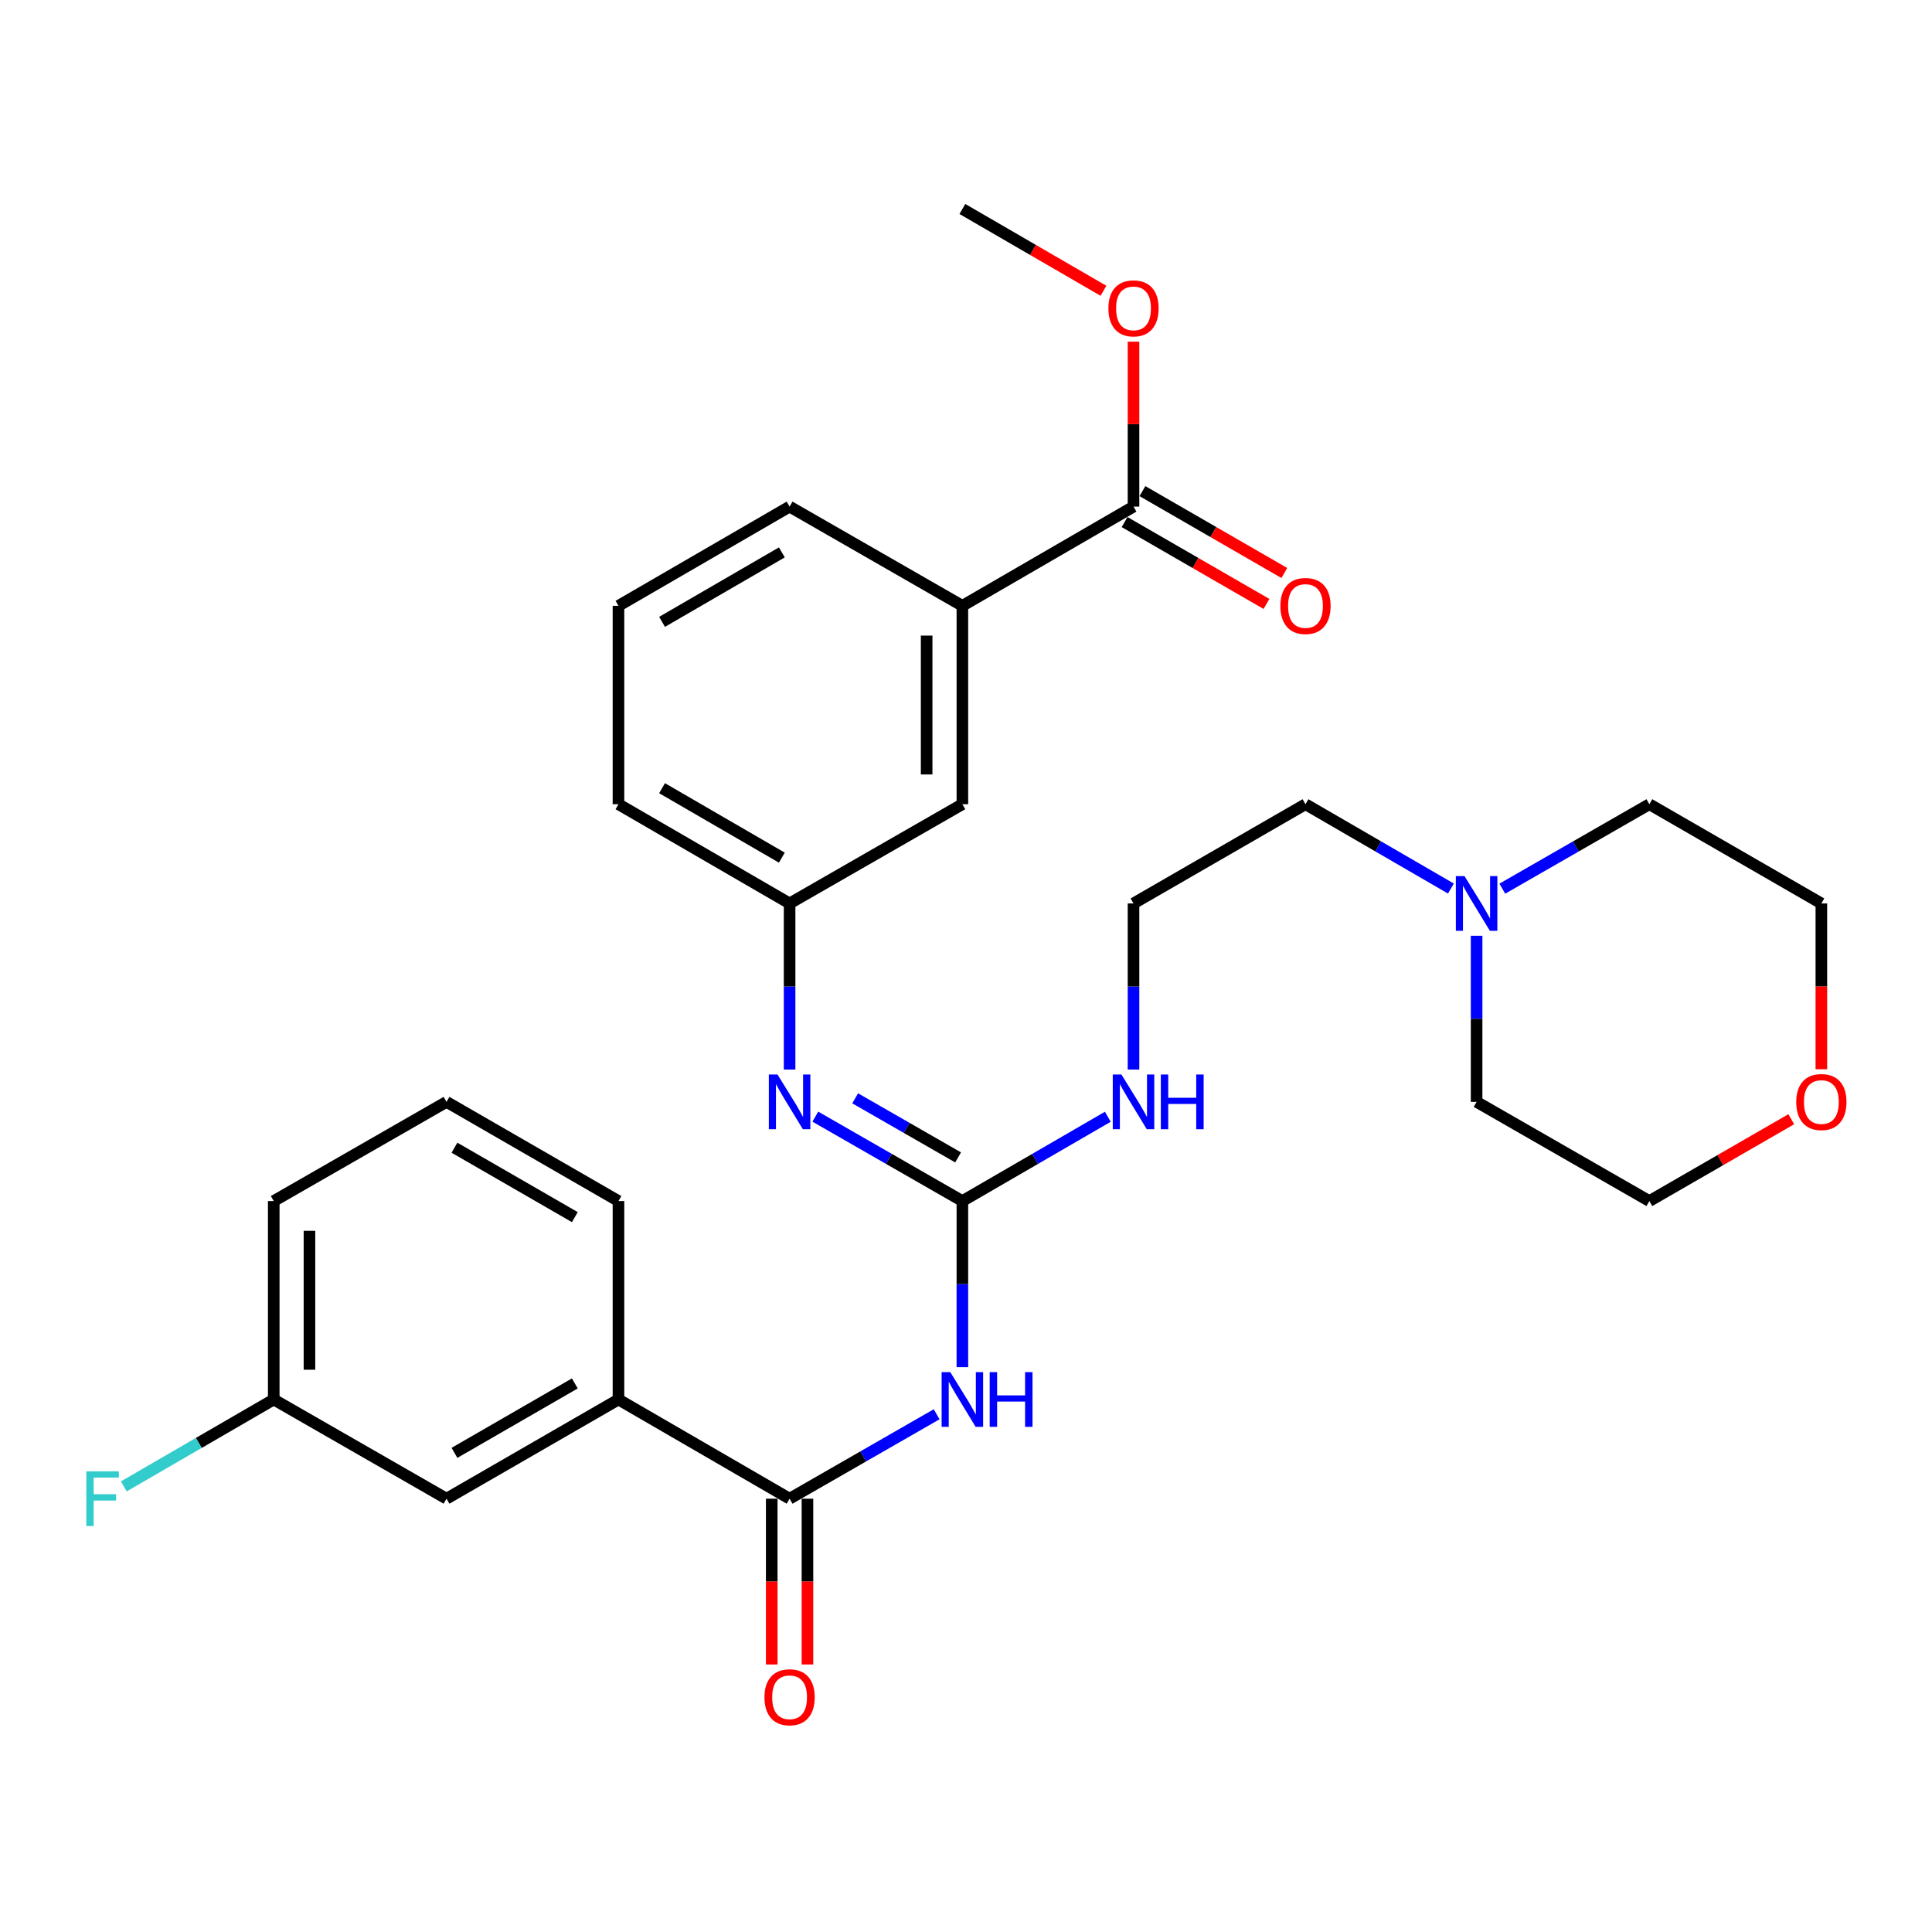 <?xml version='1.0' encoding='iso-8859-1'?>
<svg version='1.1' baseProfile='full'
              xmlns='http://www.w3.org/2000/svg'
                      xmlns:rdkit='http://www.rdkit.org/xml'
                      xmlns:xlink='http://www.w3.org/1999/xlink'
                  xml:space='preserve'
width='1000px' height='1000px' viewBox='0 0 1000 1000'>
<!-- END OF HEADER -->
<rect style='opacity:1.0;fill:#FFFFFF;stroke:none' width='1000' height='1000' x='0' y='0'> </rect>
<path class='bond-0' d='M 498.125,707.644 L 498.125,664.654' style='fill:none;fill-rule:evenodd;stroke:#0000FF;stroke-width:6px;stroke-linecap:butt;stroke-linejoin:miter;stroke-opacity:1' />
<path class='bond-0' d='M 498.125,664.654 L 498.125,621.665' style='fill:none;fill-rule:evenodd;stroke:#000000;stroke-width:6px;stroke-linecap:butt;stroke-linejoin:miter;stroke-opacity:1' />
<path class='bond-1' d='M 484.806,732.018 L 446.749,753.869' style='fill:none;fill-rule:evenodd;stroke:#0000FF;stroke-width:6px;stroke-linecap:butt;stroke-linejoin:miter;stroke-opacity:1' />
<path class='bond-1' d='M 446.749,753.869 L 408.691,775.72' style='fill:none;fill-rule:evenodd;stroke:#000000;stroke-width:6px;stroke-linecap:butt;stroke-linejoin:miter;stroke-opacity:1' />
<path class='bond-2' d='M 498.125,621.665 L 460.067,599.818' style='fill:none;fill-rule:evenodd;stroke:#000000;stroke-width:6px;stroke-linecap:butt;stroke-linejoin:miter;stroke-opacity:1' />
<path class='bond-2' d='M 460.067,599.818 L 422.009,577.972' style='fill:none;fill-rule:evenodd;stroke:#0000FF;stroke-width:6px;stroke-linecap:butt;stroke-linejoin:miter;stroke-opacity:1' />
<path class='bond-2' d='M 495.914,599.073 L 469.274,583.78' style='fill:none;fill-rule:evenodd;stroke:#000000;stroke-width:6px;stroke-linecap:butt;stroke-linejoin:miter;stroke-opacity:1' />
<path class='bond-2' d='M 469.274,583.78 L 442.633,568.488' style='fill:none;fill-rule:evenodd;stroke:#0000FF;stroke-width:6px;stroke-linecap:butt;stroke-linejoin:miter;stroke-opacity:1' />
<path class='bond-11' d='M 498.125,621.665 L 535.765,599.85' style='fill:none;fill-rule:evenodd;stroke:#000000;stroke-width:6px;stroke-linecap:butt;stroke-linejoin:miter;stroke-opacity:1' />
<path class='bond-11' d='M 535.765,599.85 L 573.406,578.035' style='fill:none;fill-rule:evenodd;stroke:#0000FF;stroke-width:6px;stroke-linecap:butt;stroke-linejoin:miter;stroke-opacity:1' />
<path class='bond-4' d='M 408.691,775.72 L 320.121,724.372' style='fill:none;fill-rule:evenodd;stroke:#000000;stroke-width:6px;stroke-linecap:butt;stroke-linejoin:miter;stroke-opacity:1' />
<path class='bond-8' d='M 399.445,775.72 L 399.445,818.625' style='fill:none;fill-rule:evenodd;stroke:#000000;stroke-width:6px;stroke-linecap:butt;stroke-linejoin:miter;stroke-opacity:1' />
<path class='bond-8' d='M 399.445,818.625 L 399.445,861.529' style='fill:none;fill-rule:evenodd;stroke:#FF0000;stroke-width:6px;stroke-linecap:butt;stroke-linejoin:miter;stroke-opacity:1' />
<path class='bond-8' d='M 417.938,775.72 L 417.938,818.625' style='fill:none;fill-rule:evenodd;stroke:#000000;stroke-width:6px;stroke-linecap:butt;stroke-linejoin:miter;stroke-opacity:1' />
<path class='bond-8' d='M 417.938,818.625 L 417.938,861.529' style='fill:none;fill-rule:evenodd;stroke:#FF0000;stroke-width:6px;stroke-linecap:butt;stroke-linejoin:miter;stroke-opacity:1' />
<path class='bond-7' d='M 408.691,553.599 L 408.691,510.609' style='fill:none;fill-rule:evenodd;stroke:#0000FF;stroke-width:6px;stroke-linecap:butt;stroke-linejoin:miter;stroke-opacity:1' />
<path class='bond-7' d='M 408.691,510.609 L 408.691,467.62' style='fill:none;fill-rule:evenodd;stroke:#000000;stroke-width:6px;stroke-linecap:butt;stroke-linejoin:miter;stroke-opacity:1' />
<path class='bond-3' d='M 586.705,262.216 L 498.125,313.575' style='fill:none;fill-rule:evenodd;stroke:#000000;stroke-width:6px;stroke-linecap:butt;stroke-linejoin:miter;stroke-opacity:1' />
<path class='bond-12' d='M 582.084,270.225 L 618.806,291.413' style='fill:none;fill-rule:evenodd;stroke:#000000;stroke-width:6px;stroke-linecap:butt;stroke-linejoin:miter;stroke-opacity:1' />
<path class='bond-12' d='M 618.806,291.413 L 655.527,312.6' style='fill:none;fill-rule:evenodd;stroke:#FF0000;stroke-width:6px;stroke-linecap:butt;stroke-linejoin:miter;stroke-opacity:1' />
<path class='bond-12' d='M 591.326,254.207 L 628.048,275.395' style='fill:none;fill-rule:evenodd;stroke:#000000;stroke-width:6px;stroke-linecap:butt;stroke-linejoin:miter;stroke-opacity:1' />
<path class='bond-12' d='M 628.048,275.395 L 664.769,296.583' style='fill:none;fill-rule:evenodd;stroke:#FF0000;stroke-width:6px;stroke-linecap:butt;stroke-linejoin:miter;stroke-opacity:1' />
<path class='bond-15' d='M 586.705,262.216 L 586.705,219.537' style='fill:none;fill-rule:evenodd;stroke:#000000;stroke-width:6px;stroke-linecap:butt;stroke-linejoin:miter;stroke-opacity:1' />
<path class='bond-15' d='M 586.705,219.537 L 586.705,176.857' style='fill:none;fill-rule:evenodd;stroke:#FF0000;stroke-width:6px;stroke-linecap:butt;stroke-linejoin:miter;stroke-opacity:1' />
<path class='bond-10' d='M 320.121,724.372 L 231.119,775.72' style='fill:none;fill-rule:evenodd;stroke:#000000;stroke-width:6px;stroke-linecap:butt;stroke-linejoin:miter;stroke-opacity:1' />
<path class='bond-10' d='M 297.529,716.056 L 235.228,752' style='fill:none;fill-rule:evenodd;stroke:#000000;stroke-width:6px;stroke-linecap:butt;stroke-linejoin:miter;stroke-opacity:1' />
<path class='bond-21' d='M 320.121,724.372 L 320.121,621.665' style='fill:none;fill-rule:evenodd;stroke:#000000;stroke-width:6px;stroke-linecap:butt;stroke-linejoin:miter;stroke-opacity:1' />
<path class='bond-5' d='M 498.125,313.575 L 498.125,416.261' style='fill:none;fill-rule:evenodd;stroke:#000000;stroke-width:6px;stroke-linecap:butt;stroke-linejoin:miter;stroke-opacity:1' />
<path class='bond-5' d='M 479.632,328.978 L 479.632,400.858' style='fill:none;fill-rule:evenodd;stroke:#000000;stroke-width:6px;stroke-linecap:butt;stroke-linejoin:miter;stroke-opacity:1' />
<path class='bond-31' d='M 498.125,313.575 L 408.691,262.216' style='fill:none;fill-rule:evenodd;stroke:#000000;stroke-width:6px;stroke-linecap:butt;stroke-linejoin:miter;stroke-opacity:1' />
<path class='bond-6' d='M 750.988,459.908 L 713.352,438.084' style='fill:none;fill-rule:evenodd;stroke:#0000FF;stroke-width:6px;stroke-linecap:butt;stroke-linejoin:miter;stroke-opacity:1' />
<path class='bond-6' d='M 713.352,438.084 L 675.717,416.261' style='fill:none;fill-rule:evenodd;stroke:#000000;stroke-width:6px;stroke-linecap:butt;stroke-linejoin:miter;stroke-opacity:1' />
<path class='bond-19' d='M 777.605,459.971 L 815.658,438.116' style='fill:none;fill-rule:evenodd;stroke:#0000FF;stroke-width:6px;stroke-linecap:butt;stroke-linejoin:miter;stroke-opacity:1' />
<path class='bond-19' d='M 815.658,438.116 L 853.71,416.261' style='fill:none;fill-rule:evenodd;stroke:#000000;stroke-width:6px;stroke-linecap:butt;stroke-linejoin:miter;stroke-opacity:1' />
<path class='bond-20' d='M 764.287,484.347 L 764.287,527.337' style='fill:none;fill-rule:evenodd;stroke:#0000FF;stroke-width:6px;stroke-linecap:butt;stroke-linejoin:miter;stroke-opacity:1' />
<path class='bond-20' d='M 764.287,527.337 L 764.287,570.327' style='fill:none;fill-rule:evenodd;stroke:#000000;stroke-width:6px;stroke-linecap:butt;stroke-linejoin:miter;stroke-opacity:1' />
<path class='bond-9' d='M 408.691,467.62 L 498.125,416.261' style='fill:none;fill-rule:evenodd;stroke:#000000;stroke-width:6px;stroke-linecap:butt;stroke-linejoin:miter;stroke-opacity:1' />
<path class='bond-25' d='M 408.691,467.62 L 320.121,416.261' style='fill:none;fill-rule:evenodd;stroke:#000000;stroke-width:6px;stroke-linecap:butt;stroke-linejoin:miter;stroke-opacity:1' />
<path class='bond-25' d='M 404.682,443.918 L 342.683,407.967' style='fill:none;fill-rule:evenodd;stroke:#000000;stroke-width:6px;stroke-linecap:butt;stroke-linejoin:miter;stroke-opacity:1' />
<path class='bond-14' d='M 231.119,775.72 L 141.686,724.372' style='fill:none;fill-rule:evenodd;stroke:#000000;stroke-width:6px;stroke-linecap:butt;stroke-linejoin:miter;stroke-opacity:1' />
<path class='bond-17' d='M 586.705,553.599 L 586.705,510.609' style='fill:none;fill-rule:evenodd;stroke:#0000FF;stroke-width:6px;stroke-linecap:butt;stroke-linejoin:miter;stroke-opacity:1' />
<path class='bond-17' d='M 586.705,510.609 L 586.705,467.62' style='fill:none;fill-rule:evenodd;stroke:#000000;stroke-width:6px;stroke-linecap:butt;stroke-linejoin:miter;stroke-opacity:1' />
<path class='bond-13' d='M 927.163,579.305 L 890.437,600.485' style='fill:none;fill-rule:evenodd;stroke:#FF0000;stroke-width:6px;stroke-linecap:butt;stroke-linejoin:miter;stroke-opacity:1' />
<path class='bond-13' d='M 890.437,600.485 L 853.71,621.665' style='fill:none;fill-rule:evenodd;stroke:#000000;stroke-width:6px;stroke-linecap:butt;stroke-linejoin:miter;stroke-opacity:1' />
<path class='bond-32' d='M 942.733,553.439 L 942.733,510.529' style='fill:none;fill-rule:evenodd;stroke:#FF0000;stroke-width:6px;stroke-linecap:butt;stroke-linejoin:miter;stroke-opacity:1' />
<path class='bond-32' d='M 942.733,510.529 L 942.733,467.62' style='fill:none;fill-rule:evenodd;stroke:#000000;stroke-width:6px;stroke-linecap:butt;stroke-linejoin:miter;stroke-opacity:1' />
<path class='bond-16' d='M 141.686,724.372 L 102.886,746.864' style='fill:none;fill-rule:evenodd;stroke:#000000;stroke-width:6px;stroke-linecap:butt;stroke-linejoin:miter;stroke-opacity:1' />
<path class='bond-16' d='M 102.886,746.864 L 64.085,769.355' style='fill:none;fill-rule:evenodd;stroke:#33CCCC;stroke-width:6px;stroke-linecap:butt;stroke-linejoin:miter;stroke-opacity:1' />
<path class='bond-30' d='M 141.686,724.372 L 141.686,621.665' style='fill:none;fill-rule:evenodd;stroke:#000000;stroke-width:6px;stroke-linecap:butt;stroke-linejoin:miter;stroke-opacity:1' />
<path class='bond-30' d='M 160.179,708.966 L 160.179,637.071' style='fill:none;fill-rule:evenodd;stroke:#000000;stroke-width:6px;stroke-linecap:butt;stroke-linejoin:miter;stroke-opacity:1' />
<path class='bond-29' d='M 571.145,150.508 L 534.635,129.34' style='fill:none;fill-rule:evenodd;stroke:#FF0000;stroke-width:6px;stroke-linecap:butt;stroke-linejoin:miter;stroke-opacity:1' />
<path class='bond-29' d='M 534.635,129.34 L 498.125,108.171' style='fill:none;fill-rule:evenodd;stroke:#000000;stroke-width:6px;stroke-linecap:butt;stroke-linejoin:miter;stroke-opacity:1' />
<path class='bond-18' d='M 586.705,467.62 L 675.717,416.261' style='fill:none;fill-rule:evenodd;stroke:#000000;stroke-width:6px;stroke-linecap:butt;stroke-linejoin:miter;stroke-opacity:1' />
<path class='bond-27' d='M 853.71,416.261 L 942.733,467.62' style='fill:none;fill-rule:evenodd;stroke:#000000;stroke-width:6px;stroke-linecap:butt;stroke-linejoin:miter;stroke-opacity:1' />
<path class='bond-26' d='M 764.287,570.327 L 853.71,621.665' style='fill:none;fill-rule:evenodd;stroke:#000000;stroke-width:6px;stroke-linecap:butt;stroke-linejoin:miter;stroke-opacity:1' />
<path class='bond-24' d='M 320.121,621.665 L 231.119,570.327' style='fill:none;fill-rule:evenodd;stroke:#000000;stroke-width:6px;stroke-linecap:butt;stroke-linejoin:miter;stroke-opacity:1' />
<path class='bond-24' d='M 297.531,629.983 L 235.23,594.046' style='fill:none;fill-rule:evenodd;stroke:#000000;stroke-width:6px;stroke-linecap:butt;stroke-linejoin:miter;stroke-opacity:1' />
<path class='bond-22' d='M 408.691,262.216 L 320.121,313.575' style='fill:none;fill-rule:evenodd;stroke:#000000;stroke-width:6px;stroke-linecap:butt;stroke-linejoin:miter;stroke-opacity:1' />
<path class='bond-22' d='M 404.682,285.918 L 342.683,321.869' style='fill:none;fill-rule:evenodd;stroke:#000000;stroke-width:6px;stroke-linecap:butt;stroke-linejoin:miter;stroke-opacity:1' />
<path class='bond-23' d='M 320.121,313.575 L 320.121,416.261' style='fill:none;fill-rule:evenodd;stroke:#000000;stroke-width:6px;stroke-linecap:butt;stroke-linejoin:miter;stroke-opacity:1' />
<path class='bond-28' d='M 231.119,570.327 L 141.686,621.665' style='fill:none;fill-rule:evenodd;stroke:#000000;stroke-width:6px;stroke-linecap:butt;stroke-linejoin:miter;stroke-opacity:1' />
<path  class='atom-0' d='M 491.865 710.212
L 501.145 725.212
Q 502.065 726.692, 503.545 729.372
Q 505.025 732.052, 505.105 732.212
L 505.105 710.212
L 508.865 710.212
L 508.865 738.532
L 504.985 738.532
L 495.025 722.132
Q 493.865 720.212, 492.625 718.012
Q 491.425 715.812, 491.065 715.132
L 491.065 738.532
L 487.385 738.532
L 487.385 710.212
L 491.865 710.212
' fill='#0000FF'/>
<path  class='atom-0' d='M 512.265 710.212
L 516.105 710.212
L 516.105 722.252
L 530.585 722.252
L 530.585 710.212
L 534.425 710.212
L 534.425 738.532
L 530.585 738.532
L 530.585 725.452
L 516.105 725.452
L 516.105 738.532
L 512.265 738.532
L 512.265 710.212
' fill='#0000FF'/>
<path  class='atom-3' d='M 402.431 556.167
L 411.711 571.167
Q 412.631 572.647, 414.111 575.327
Q 415.591 578.007, 415.671 578.167
L 415.671 556.167
L 419.431 556.167
L 419.431 584.487
L 415.551 584.487
L 405.591 568.087
Q 404.431 566.167, 403.191 563.967
Q 401.991 561.767, 401.631 561.087
L 401.631 584.487
L 397.951 584.487
L 397.951 556.167
L 402.431 556.167
' fill='#0000FF'/>
<path  class='atom-7' d='M 758.027 453.46
L 767.307 468.46
Q 768.227 469.94, 769.707 472.62
Q 771.187 475.3, 771.267 475.46
L 771.267 453.46
L 775.027 453.46
L 775.027 481.78
L 771.147 481.78
L 761.187 465.38
Q 760.027 463.46, 758.787 461.26
Q 757.587 459.06, 757.227 458.38
L 757.227 481.78
L 753.547 481.78
L 753.547 453.46
L 758.027 453.46
' fill='#0000FF'/>
<path  class='atom-9' d='M 395.691 878.497
Q 395.691 871.697, 399.051 867.897
Q 402.411 864.097, 408.691 864.097
Q 414.971 864.097, 418.331 867.897
Q 421.691 871.697, 421.691 878.497
Q 421.691 885.377, 418.291 889.297
Q 414.891 893.177, 408.691 893.177
Q 402.451 893.177, 399.051 889.297
Q 395.691 885.417, 395.691 878.497
M 408.691 889.977
Q 413.011 889.977, 415.331 887.097
Q 417.691 884.177, 417.691 878.497
Q 417.691 872.937, 415.331 870.137
Q 413.011 867.297, 408.691 867.297
Q 404.371 867.297, 402.011 870.097
Q 399.691 872.897, 399.691 878.497
Q 399.691 884.217, 402.011 887.097
Q 404.371 889.977, 408.691 889.977
' fill='#FF0000'/>
<path  class='atom-12' d='M 580.445 556.167
L 589.725 571.167
Q 590.645 572.647, 592.125 575.327
Q 593.605 578.007, 593.685 578.167
L 593.685 556.167
L 597.445 556.167
L 597.445 584.487
L 593.565 584.487
L 583.605 568.087
Q 582.445 566.167, 581.205 563.967
Q 580.005 561.767, 579.645 561.087
L 579.645 584.487
L 575.965 584.487
L 575.965 556.167
L 580.445 556.167
' fill='#0000FF'/>
<path  class='atom-12' d='M 600.845 556.167
L 604.685 556.167
L 604.685 568.207
L 619.165 568.207
L 619.165 556.167
L 623.005 556.167
L 623.005 584.487
L 619.165 584.487
L 619.165 571.407
L 604.685 571.407
L 604.685 584.487
L 600.845 584.487
L 600.845 556.167
' fill='#0000FF'/>
<path  class='atom-13' d='M 662.717 313.655
Q 662.717 306.855, 666.077 303.055
Q 669.437 299.255, 675.717 299.255
Q 681.997 299.255, 685.357 303.055
Q 688.717 306.855, 688.717 313.655
Q 688.717 320.535, 685.317 324.455
Q 681.917 328.335, 675.717 328.335
Q 669.477 328.335, 666.077 324.455
Q 662.717 320.575, 662.717 313.655
M 675.717 325.135
Q 680.037 325.135, 682.357 322.255
Q 684.717 319.335, 684.717 313.655
Q 684.717 308.095, 682.357 305.295
Q 680.037 302.455, 675.717 302.455
Q 671.397 302.455, 669.037 305.255
Q 666.717 308.055, 666.717 313.655
Q 666.717 319.375, 669.037 322.255
Q 671.397 325.135, 675.717 325.135
' fill='#FF0000'/>
<path  class='atom-14' d='M 929.733 570.407
Q 929.733 563.607, 933.093 559.807
Q 936.453 556.007, 942.733 556.007
Q 949.013 556.007, 952.373 559.807
Q 955.733 563.607, 955.733 570.407
Q 955.733 577.287, 952.333 581.207
Q 948.933 585.087, 942.733 585.087
Q 936.493 585.087, 933.093 581.207
Q 929.733 577.327, 929.733 570.407
M 942.733 581.887
Q 947.053 581.887, 949.373 579.007
Q 951.733 576.087, 951.733 570.407
Q 951.733 564.847, 949.373 562.047
Q 947.053 559.207, 942.733 559.207
Q 938.413 559.207, 936.053 562.007
Q 933.733 564.807, 933.733 570.407
Q 933.733 576.127, 936.053 579.007
Q 938.413 581.887, 942.733 581.887
' fill='#FF0000'/>
<path  class='atom-16' d='M 573.705 159.61
Q 573.705 152.81, 577.065 149.01
Q 580.425 145.21, 586.705 145.21
Q 592.985 145.21, 596.345 149.01
Q 599.705 152.81, 599.705 159.61
Q 599.705 166.49, 596.305 170.41
Q 592.905 174.29, 586.705 174.29
Q 580.465 174.29, 577.065 170.41
Q 573.705 166.53, 573.705 159.61
M 586.705 171.09
Q 591.025 171.09, 593.345 168.21
Q 595.705 165.29, 595.705 159.61
Q 595.705 154.05, 593.345 151.25
Q 591.025 148.41, 586.705 148.41
Q 582.385 148.41, 580.025 151.21
Q 577.705 154.01, 577.705 159.61
Q 577.705 165.33, 580.025 168.21
Q 582.385 171.09, 586.705 171.09
' fill='#FF0000'/>
<path  class='atom-17' d='M 44.686 761.56
L 61.526 761.56
L 61.526 764.8
L 48.486 764.8
L 48.486 773.4
L 60.086 773.4
L 60.086 776.68
L 48.486 776.68
L 48.486 789.88
L 44.686 789.88
L 44.686 761.56
' fill='#33CCCC'/>
</svg>
